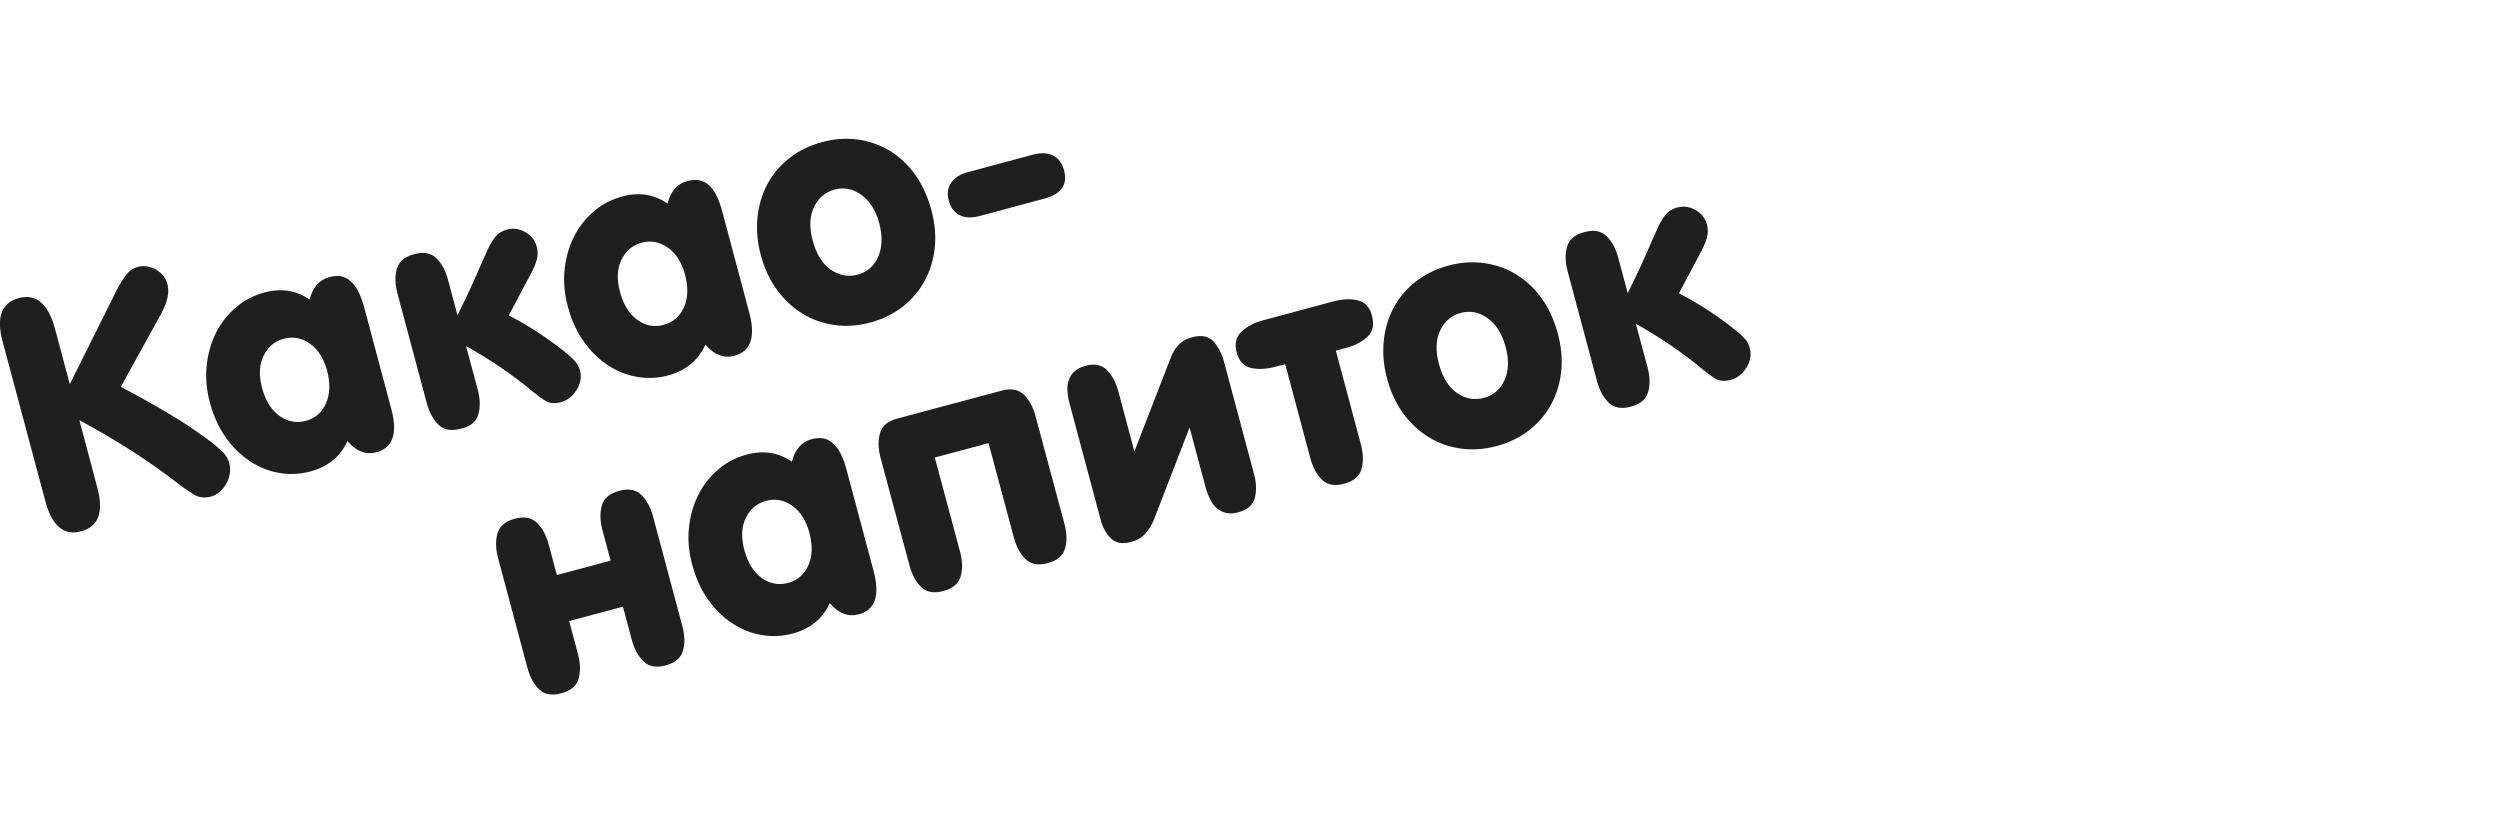 <?xml version="1.0" encoding="utf-8"?>
<!-- Generator: Adobe Illustrator 25.4.1, SVG Export Plug-In . SVG Version: 6.00 Build 0)  -->
<svg version="1.1" id="Слой_1" xmlns="http://www.w3.org/2000/svg" xmlns:xlink="http://www.w3.org/1999/xlink" x="0px" y="0px"
	 viewBox="0 0 1200 400" style="enable-background:new 0 0 1200 400;" xml:space="preserve">
<style type="text/css">
	.st0{fill:#1F1F1F;}
</style>
<g>
	<path class="st0" d="M102.1,212.7c-6.9-5.2-14-10-21.5-14.4c-7.4-4.4-15-8.6-22.6-12.6l19.4-35.2c3-5.5,4-10.2,3-14
		c-0.8-3.1-2.7-5.4-5.5-7.1c-2.9-1.6-5.8-2.1-8.7-1.3c-2.3,0.6-4.2,1.9-5.8,4c-1.6,2.1-3.2,4.8-4.8,8l-22.1,44.3l-7.2-27
		C23,145.7,17.3,140.9,9,143.1c-8.3,2.2-10.9,9.2-7.7,21l20.5,76.6c3.2,11.8,8.9,16.6,17.2,14.3c8.3-2.2,10.9-9.2,7.7-21l-8.6-32.3
		c8.6,4.6,16.9,9.5,24.9,14.6c8,5.1,15.8,10.6,23.5,16.6c2.2,1.7,4.5,3.2,6.8,4.6c2.3,1.4,4.9,1.6,7.9,0.9c1.5-0.4,2.9-1.2,4.2-2.3
		c1.3-1.1,2.4-2.4,3.2-3.9c0.9-1.5,1.4-3.1,1.7-4.8c0.3-1.7,0.2-3.3-0.2-4.9c-0.5-2-1.6-3.9-3.1-5.5
		C105.3,215.5,103.7,214,102.1,212.7z"/>
	<path class="st0" d="M158.1,133c-4.8,1.3-8,4.9-9.5,10.8c-6.3-4.4-13.6-5.6-21.7-3.4c-5.1,1.4-9.7,3.7-13.6,7.1
		c-4,3.4-7.2,7.4-9.6,12.2c-2.4,4.8-3.9,10-4.5,15.8c-0.6,5.8-0.1,11.7,1.6,17.9c1.7,6.3,4.2,11.9,7.6,16.6
		c3.3,4.7,7.2,8.5,11.6,11.4c4.4,2.9,9.1,4.8,14.1,5.6c5,0.9,10,0.6,14.9-0.7c8.5-2.3,14.4-7.2,17.8-14.6c4.1,4.9,8.7,6.7,13.8,5.4
		c8-2.1,10.4-9.1,7.2-20.9l-13-48.7c-1.6-5.9-3.7-10.1-6.4-12.4C165.7,132.5,162.3,131.9,158.1,133z M156.5,193.6
		c-2,4.4-5.2,7.2-9.7,8.4c-4.5,1.2-8.7,0.4-12.6-2.3c-3.9-2.8-6.7-7.2-8.4-13.4c-1.6-6.1-1.4-11.3,0.7-15.5c2.1-4.3,5.3-7,9.7-8.2
		c4.4-1.2,8.6-0.4,12.5,2.3c3.9,2.7,6.7,7.1,8.3,13C158.6,184,158.4,189.2,156.5,193.6z"/>
	<path class="st0" d="M229.6,198.9c1-3.4,0.9-7.3-0.2-11.6l-5.7-21.2c5.7,3.2,11.2,6.6,16.7,10.3c5.4,3.7,10.6,7.6,15.6,11.8
		c2.1,1.7,4.1,3.2,6,4.3c1.9,1.1,4.3,1.3,7.1,0.6l0.3-0.1c1.5-0.4,2.9-1.1,4.2-2.2c1.3-1,2.3-2.3,3.2-3.7c0.9-1.4,1.5-2.9,1.8-4.5
		c0.3-1.6,0.2-3.2-0.2-4.7c-0.5-1.7-1.3-3.3-2.5-4.6c-1.2-1.3-2.5-2.6-3.9-3.7c-8.8-7.1-18.1-13.2-27.8-18.2l11.3-21.3
		c0.9-1.8,1.7-3.7,2.2-5.7c0.5-2,0.5-4-0.1-6.1c-0.8-3-2.6-5.3-5.5-6.9c-2.8-1.6-5.7-2-8.7-1.2c-2.7,0.7-4.7,2.1-6.2,4.2
		c-1.5,2.1-2.7,4.3-3.6,6.5c-0.8,1.9-1.8,4-2.9,6.5c-1.1,2.5-2.2,5.1-3.5,7.9c-1.2,2.8-2.5,5.6-3.9,8.4c-1.3,2.8-2.6,5.3-3.7,7.6
		l-4.6-17.2c-1.2-4.3-3-7.7-5.6-10.2c-2.6-2.5-6.1-3.1-10.6-1.9c-4.5,1.2-7.3,3.5-8.3,7c-1,3.5-0.9,7.3,0.2,11.6l14.2,53.1
		c1.2,4.3,3,7.7,5.6,10.2c2.6,2.5,6.1,3.1,10.6,1.9C225.9,204.7,228.6,202.4,229.6,198.9z"/>
	<path class="st0" d="M338.6,165.4c4.1,4.9,8.7,6.7,13.8,5.4c8-2.1,10.4-9.1,7.2-20.9l-13-48.7c-1.6-5.9-3.7-10.1-6.4-12.4
		c-2.7-2.4-6.1-3-10.3-1.9c-4.8,1.3-8,4.9-9.5,10.8c-6.4-4.4-13.6-5.6-21.7-3.4c-5.1,1.4-9.7,3.7-13.6,7.1c-4,3.4-7.2,7.4-9.6,12.2
		c-2.4,4.8-3.9,10-4.5,15.8c-0.6,5.8-0.1,11.7,1.6,17.9c1.7,6.3,4.2,11.9,7.6,16.6c3.3,4.7,7.2,8.5,11.6,11.4
		c4.4,2.9,9.1,4.8,14.1,5.6c5,0.9,10,0.6,14.9-0.7C329.3,177.8,335.2,172.9,338.6,165.4z M306,153.6c-3.9-2.8-6.7-7.2-8.4-13.4
		c-1.6-6.1-1.4-11.3,0.7-15.5c2.1-4.3,5.3-7,9.7-8.2c4.4-1.2,8.6-0.4,12.5,2.3c3.9,2.7,6.7,7.1,8.3,13c1.6,6.1,1.5,11.3-0.5,15.7
		c-2,4.4-5.2,7.2-9.7,8.4C314.1,157.2,309.9,156.4,306,153.6z"/>
	<path class="st0" d="M433.3,147.2c4.4-3.5,8-7.6,10.6-12.5c2.6-4.8,4.2-10.1,4.8-15.9c0.6-5.8,0-11.9-1.7-18.2
		c-1.7-6.2-4.2-11.8-7.6-16.6c-3.4-4.8-7.5-8.6-12.1-11.5c-4.7-2.9-9.8-4.7-15.4-5.5c-5.6-0.8-11.4-0.4-17.3,1.2
		c-5.9,1.6-11.1,4.1-15.6,7.6c-4.4,3.5-8,7.6-10.6,12.5c-2.6,4.8-4.2,10.2-4.8,16c-0.6,5.9-0.1,11.9,1.6,18.2
		c1.7,6.3,4.3,11.9,7.7,16.6c3.5,4.7,7.5,8.5,12.2,11.4c4.7,2.9,9.8,4.7,15.4,5.5c5.6,0.8,11.4,0.4,17.3-1.2
		C423.7,153.2,428.9,150.6,433.3,147.2z M398.7,129.4c-4-2.8-6.9-7.5-8.6-13.9c-1.7-6.3-1.5-11.7,0.6-16.1c2.1-4.4,5.4-7.2,9.9-8.4
		c4.5-1.2,8.8-0.4,12.8,2.5c4.1,2.9,6.9,7.4,8.6,13.5c1.7,6.3,1.5,11.8-0.5,16.3c-2,4.5-5.4,7.4-10,8.6
		C407,133,402.7,132.2,398.7,129.4z"/>
	<path class="st0" d="M470.2,103.7l31.2-8.4c8.1-2.2,11.2-6.7,9.3-13.7c-0.9-3.3-2.6-5.6-5.1-6.9c-2.6-1.3-5.8-1.5-9.7-0.5
		l-31.2,8.4c-3.9,1-6.6,2.8-8.2,5.2c-1.6,2.4-2,5.2-1.1,8.5c0.9,3.3,2.6,5.6,5.1,6.9C463.1,104.6,466.3,104.7,470.2,103.7z"/>
	<path class="st0" d="M297.2,235.6c-4.5,1.2-7.3,3.5-8.3,7c-1,3.5-0.9,7.3,0.2,11.6l4,14.9l-25.8,6.9l-4-14.9
		c-1.2-4.3-3-7.7-5.6-10.2c-2.6-2.5-6.1-3.1-10.6-1.9c-4.5,1.2-7.3,3.5-8.3,7c-1,3.5-0.9,7.3,0.2,11.6l14.2,53.1
		c1.2,4.3,3,7.7,5.6,10.2c2.6,2.5,6.1,3.1,10.6,1.9c4.5-1.2,7.3-3.5,8.3-7c1-3.4,0.9-7.3-0.2-11.6l-4.3-16.1l25.8-6.9l4.3,16.1
		c1.2,4.3,3,7.7,5.6,10.2c2.6,2.5,6.1,3.1,10.6,1.9c4.5-1.2,7.3-3.5,8.3-7c1-3.4,0.9-7.3-0.2-11.6l-14.2-53.1
		c-1.2-4.3-3-7.7-5.6-10.2C305.2,235,301.7,234.4,297.2,235.6z"/>
	<path class="st0" d="M389.6,210.8c-4.8,1.3-8,4.9-9.5,10.8c-6.4-4.4-13.6-5.6-21.7-3.4c-5.1,1.4-9.7,3.7-13.6,7.1
		c-4,3.4-7.2,7.4-9.6,12.2c-2.4,4.8-3.9,10-4.5,15.8s-0.1,11.7,1.6,17.9c1.7,6.3,4.2,11.9,7.6,16.6c3.3,4.7,7.2,8.5,11.6,11.4
		c4.4,2.9,9.1,4.8,14.1,5.6c5,0.9,10,0.6,14.9-0.7c8.5-2.3,14.4-7.2,17.8-14.6c4.1,4.9,8.7,6.7,13.8,5.4c8-2.1,10.4-9.1,7.2-20.9
		l-13-48.7c-1.6-5.9-3.7-10.1-6.4-12.4C397.3,210.3,393.8,209.7,389.6,210.8z M388,271.4c-2,4.4-5.2,7.2-9.7,8.4
		c-4.5,1.2-8.7,0.4-12.6-2.3c-3.9-2.8-6.7-7.2-8.4-13.4c-1.6-6.1-1.4-11.3,0.7-15.5c2.1-4.3,5.3-7,9.7-8.2c4.4-1.2,8.6-0.4,12.5,2.3
		c3.9,2.7,6.7,7.1,8.3,13C390.1,261.8,390,267,388,271.4z"/>
	<path class="st0" d="M480.8,187.5l-50.1,13.4c-4.5,1.2-7.3,3.5-8.3,7c-1,3.5-0.9,7.3,0.2,11.6l14,52.1c1.2,4.3,3,7.7,5.6,10.2
		c2.6,2.5,6.1,3.1,10.6,1.9c4.5-1.2,7.3-3.5,8.3-7c1-3.4,0.9-7.3-0.2-11.6l-12.2-45.5l25.8-6.9l12.2,45.5c1.2,4.3,3,7.7,5.6,10.2
		c2.6,2.5,6.1,3.1,10.6,1.9c4.5-1.2,7.3-3.5,8.3-7c1-3.4,0.9-7.3-0.2-11.6l-14-52.1c-1.2-4.3-3-7.7-5.6-10.2
		C488.9,186.9,485.3,186.3,480.8,187.5z"/>
	<path class="st0" d="M572.2,161.9c-2.8,0.7-5,2-6.6,3.8c-1.7,1.8-2.9,3.9-3.8,6.4l-17.3,44.6l-7.7-28.9c-1.2-4.3-3-7.7-5.5-10.2
		c-2.5-2.5-5.9-3.2-10.3-2c-2.3,0.6-4,1.5-5.3,2.7c-1.3,1.2-2.2,2.6-2.7,4.3c-0.6,1.6-0.8,3.4-0.6,5.4c0.1,1.9,0.5,4,1.1,6.1
		l14.7,55c1,3.9,2.7,7,5,9.3c2.3,2.3,5.6,2.9,9.9,1.7c2.7-0.7,4.9-2,6.7-4c1.8-2,3.2-4.3,4.3-7.2l16.9-43.7l7.6,28.4
		c0.6,2.2,1.3,4.1,2.2,5.9c0.9,1.8,1.9,3.3,3.2,4.4s2.8,1.9,4.5,2.3c1.7,0.4,3.7,0.3,5.9-0.3c4.4-1.2,7.1-3.5,7.9-6.9
		c0.9-3.4,0.8-7.3-0.4-11.6l-14.4-53.9c-1.1-4-2.8-7.2-5.1-9.7C580,161.3,576.6,160.7,572.2,161.9z"/>
	<path class="st0" d="M651.9,144.2c-3.5-0.9-7.5-0.7-12,0.5l-33.5,9c-4.5,1.2-8,3.1-10.6,5.6c-2.6,2.5-3.3,5.8-2.2,9.9
		c1.1,4.1,3.4,6.6,6.8,7.4c3.5,0.8,7.4,0.6,11.9-0.6l4.6-1.2l12.1,45.3c1.2,4.3,3,7.7,5.6,10.2c2.6,2.5,6.1,3.1,10.6,1.9
		c4.5-1.2,7.3-3.5,8.3-7c1-3.4,0.9-7.3-0.2-11.6l-12.1-45.3l4.6-1.2c4.5-1.2,8-3,10.6-5.5c2.6-2.4,3.3-5.7,2.2-9.8
		C657.6,147.6,655.4,145.1,651.9,144.2z"/>
	<path class="st0" d="M727.9,131.8c-4.7-2.9-9.8-4.7-15.4-5.5c-5.6-0.8-11.4-0.4-17.3,1.2c-5.9,1.6-11.1,4.1-15.6,7.6
		c-4.4,3.5-8,7.6-10.6,12.5c-2.6,4.8-4.2,10.2-4.8,16c-0.6,5.9-0.1,11.9,1.6,18.2c1.7,6.3,4.3,11.9,7.7,16.6
		c3.5,4.7,7.5,8.5,12.2,11.4c4.7,2.9,9.8,4.7,15.4,5.5c5.6,0.8,11.4,0.4,17.3-1.2c5.9-1.6,11.1-4.1,15.6-7.6
		c4.4-3.5,8-7.6,10.6-12.5c2.6-4.8,4.2-10.1,4.8-15.9c0.6-5.8,0-11.9-1.7-18.2c-1.7-6.2-4.2-11.8-7.6-16.6
		C736.6,138.5,732.5,134.6,727.9,131.8z M722.2,182.4c-2,4.5-5.4,7.4-10,8.6c-4.6,1.2-8.9,0.4-12.9-2.4c-4-2.8-6.9-7.5-8.6-13.9
		c-1.7-6.3-1.5-11.7,0.6-16.1c2.1-4.4,5.4-7.2,9.9-8.4c4.5-1.2,8.8-0.4,12.8,2.5c4.1,2.9,6.9,7.4,8.6,13.5
		C724.4,172.5,724.2,177.9,722.2,182.4z"/>
	<path class="st0" d="M837.6,162.7c-1.2-1.3-2.5-2.6-3.9-3.7c-8.8-7.1-18.1-13.2-27.8-18.2l11.3-21.3c0.9-1.8,1.7-3.7,2.2-5.7
		c0.5-2,0.5-4-0.1-6.1c-0.8-3-2.6-5.3-5.5-6.9c-2.8-1.6-5.7-2-8.7-1.2c-2.7,0.7-4.7,2.1-6.2,4.2c-1.5,2.1-2.7,4.3-3.6,6.5
		c-0.8,1.9-1.8,4-2.9,6.5c-1.1,2.5-2.2,5.1-3.5,7.9c-1.2,2.8-2.5,5.6-3.9,8.4c-1.3,2.8-2.6,5.3-3.7,7.6l-4.6-17.2
		c-1.2-4.3-3-7.7-5.6-10.2c-2.6-2.5-6.1-3.1-10.6-1.9c-4.5,1.2-7.3,3.5-8.3,7c-1,3.5-0.9,7.3,0.2,11.6l14.2,53.1
		c1.2,4.3,3,7.7,5.6,10.2c2.6,2.5,6.1,3.1,10.6,1.9c4.5-1.2,7.3-3.5,8.3-7c1-3.4,0.9-7.3-0.2-11.6l-5.7-21.2
		c5.7,3.2,11.2,6.6,16.7,10.3c5.4,3.7,10.6,7.6,15.6,11.8c2.1,1.7,4.1,3.2,6,4.3c1.9,1.1,4.3,1.3,7.1,0.6l0.3-0.1
		c1.5-0.4,2.9-1.1,4.2-2.2c1.3-1,2.3-2.3,3.2-3.7c0.9-1.4,1.5-2.9,1.8-4.5c0.3-1.6,0.2-3.2-0.2-4.7
		C839.6,165.6,838.8,164,837.6,162.7z"/>
</g>
</svg>
